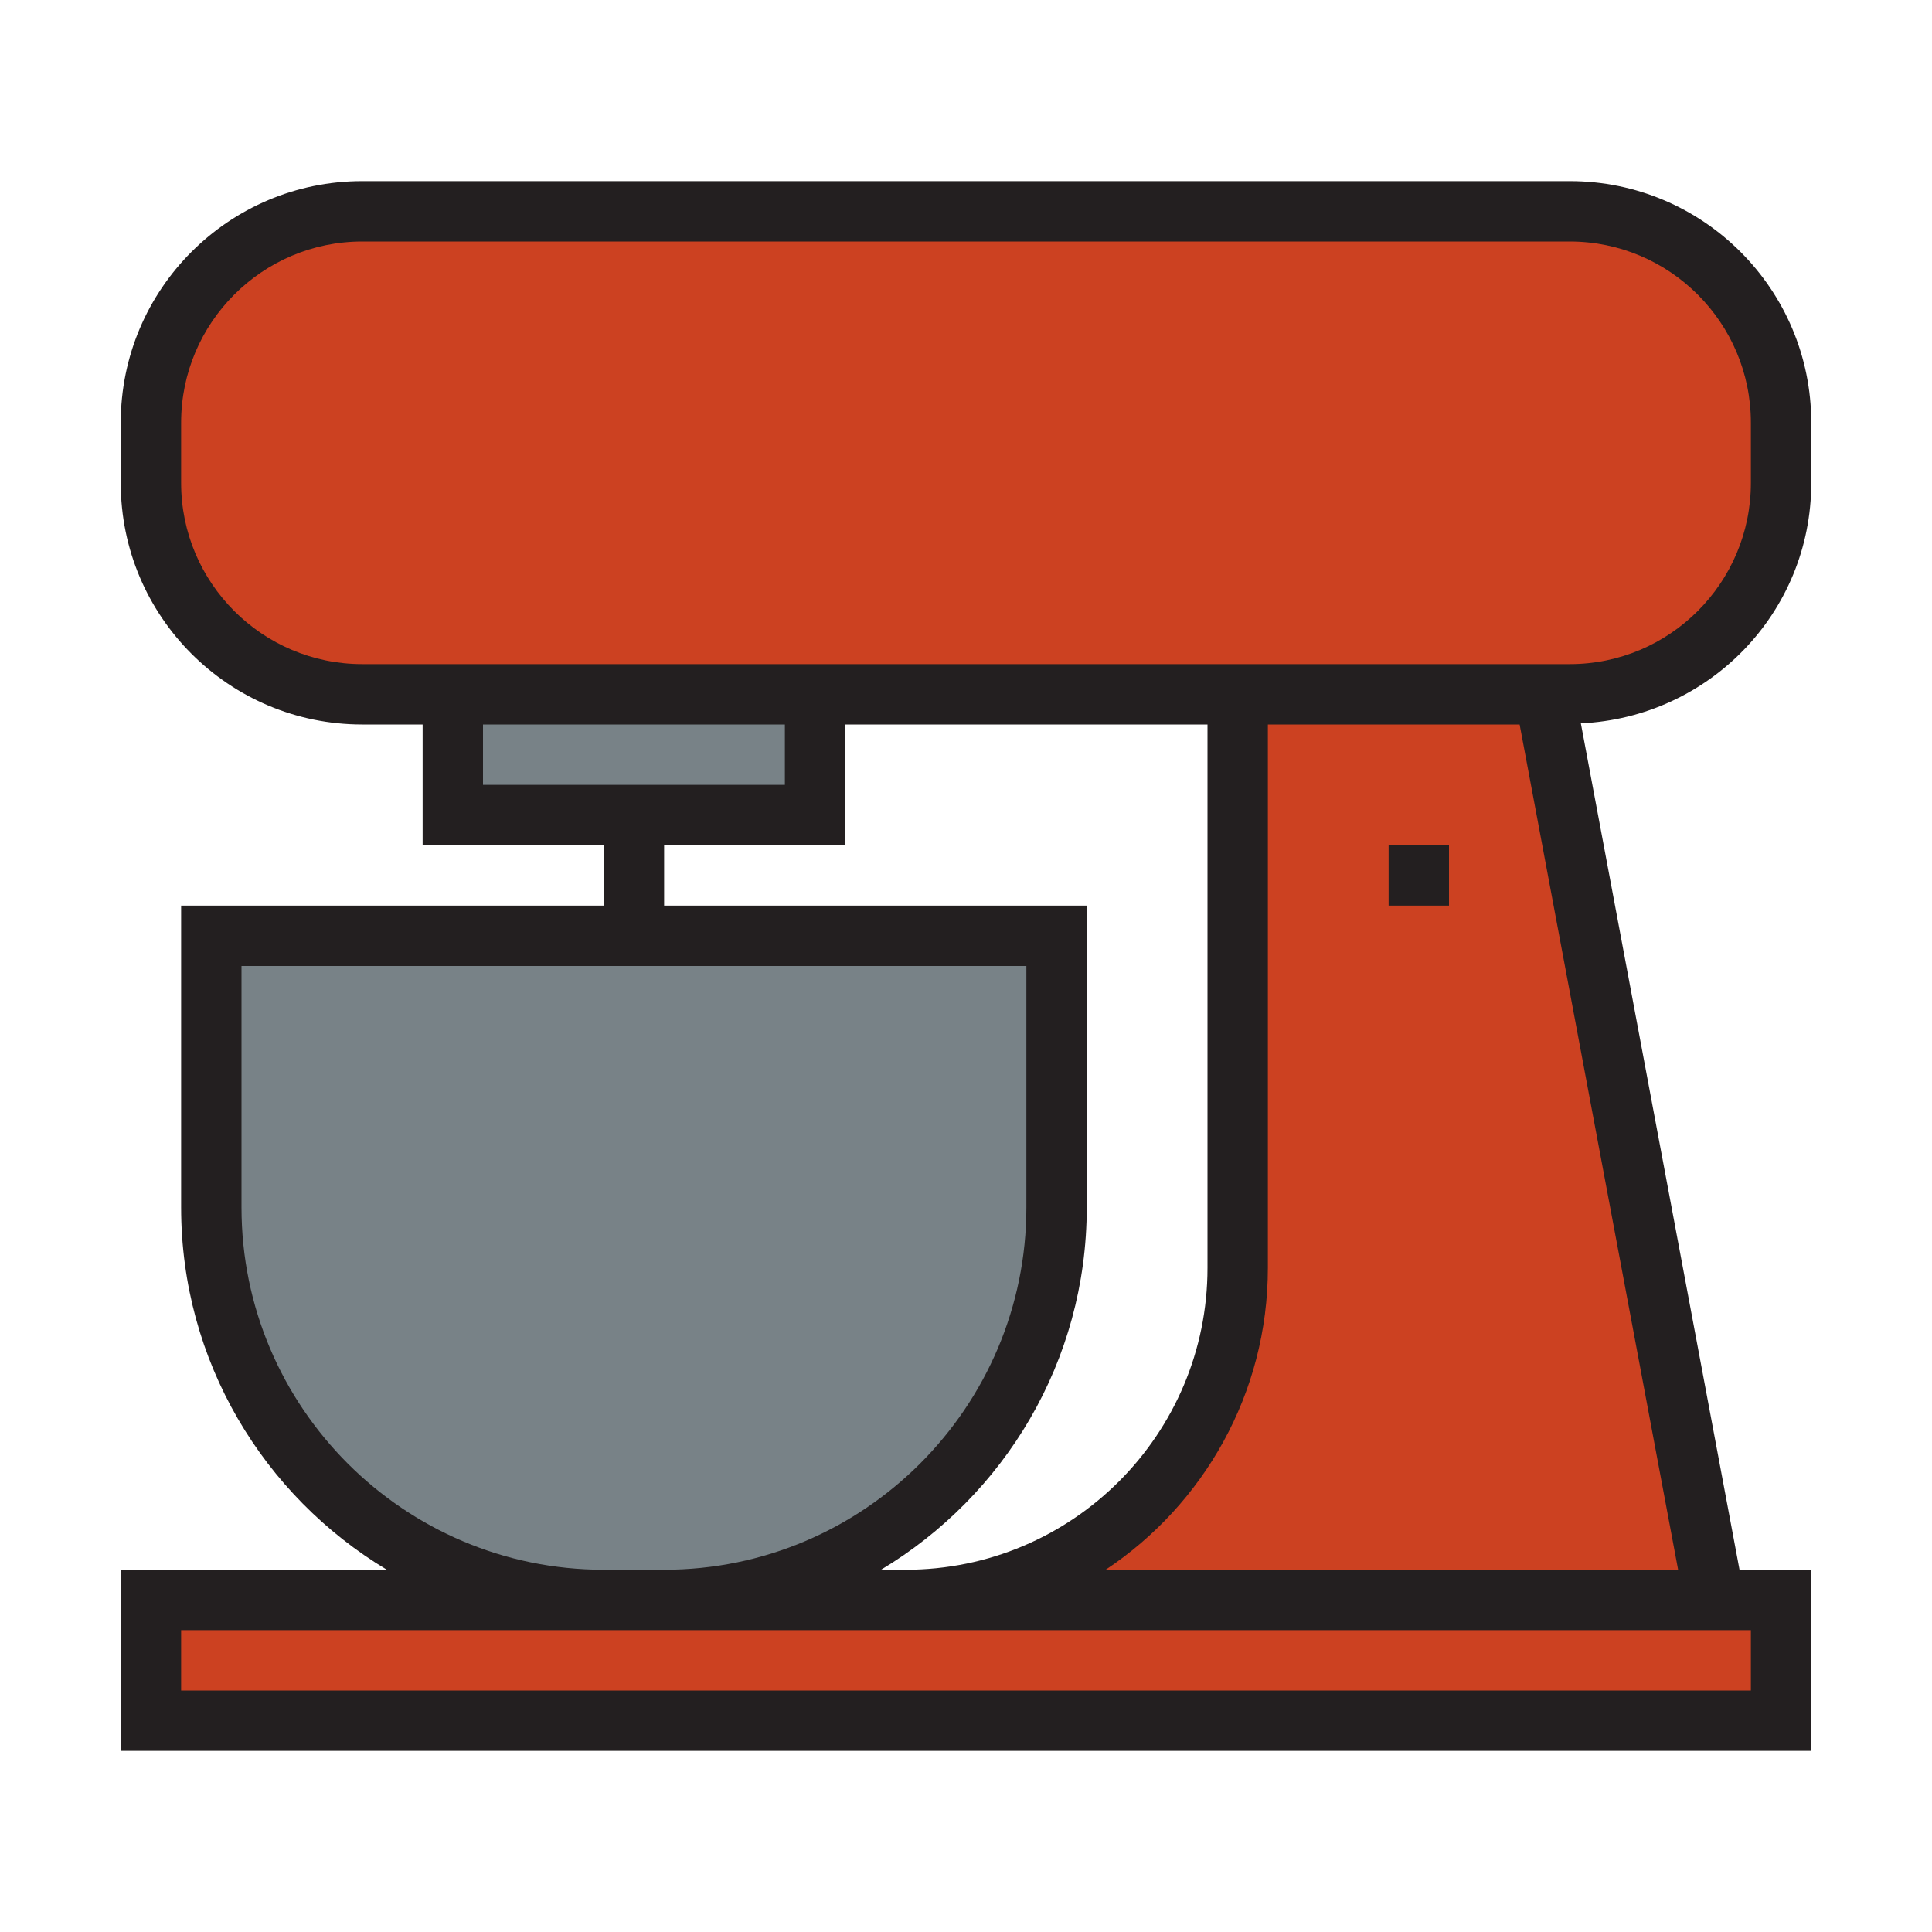 <?xml version="1.0" encoding="utf-8"?>
<!-- Uploaded to: SVG Repo, www.svgrepo.com, Generator: SVG Repo Mixer Tools -->
<svg version="1.1" id="Uploaded to svgrepo.com" xmlns="http://www.w3.org/2000/svg" xmlns:xlink="http://www.w3.org/1999/xlink" 
	 width="800px" height="800px" viewBox="0 0 32 32" xml:space="preserve">
<style type="text/css">
	.avocado_zeventien{fill:#CC4121;}
	.avocado_een{fill:#231F20;}
	.avocado_zeven{fill:#788287;}
	.st0{fill:#A3AEB5;}
	.st1{fill:#FFFAEE;}
	.st2{fill:#6F9B45;}
	.st3{fill:#DBD2C1;}
	.st4{fill:#3D3935;}
	.st5{fill:#EAD13F;}
	.st6{fill:#8D3E93;}
	.st7{fill:#BF63C1;}
	.st8{fill:#C3CC6A;}
	.st9{fill:#E0A838;}
</style>
<g>
	<path class="avocado_zeven" d="M10,26.5c-3.584,0-6.5-2.916-6.5-6.5v-4.5h14V20c0,3.584-2.916,6.5-6.5,6.5H10z M13.5,13.5v-2h-6v2
		H13.5z"/>
	<path class="avocado_zeventien" d="M29.5,8V7c0-1.93-1.57-3.5-3.5-3.5H6C4.07,3.5,2.5,5.07,2.5,7v1c0,1.93,1.57,3.5,3.5,3.5h14.5
		V21c0,3.033-2.468,5.5-5.5,5.5H2.5v2h27v-2h-1.103l-2.812-15H26C27.93,11.5,29.5,9.93,29.5,8z"/>
	<path class="avocado_een" d="M23,14h1v1h-1V14z M26.184,11.981L28.812,26H30v3H2v-3h4.408C4.369,24.777,3,22.551,3,20v-5h7v-1H7v-2
		H6c-2.209,0-4-1.791-4-4V7c0-2.209,1.791-4,4-4h20c2.209,0,4,1.791,4,4v1C30,10.146,28.306,11.883,26.184,11.981z M7,11h7h6h6
		c1.654,0,3-1.346,3-3V7c0-1.654-1.346-3-3-3H6C4.346,4,3,5.346,3,7v1c0,1.654,1.346,3,3,3H7z M8,13h5v-1H8V13z M11,15h7v5
		c0,2.551-1.369,4.777-3.408,6H15c2.761,0,5-2.239,5-5v-9h-6v2h-3V15z M10,26h1c3.308,0,6-2.692,6-6v-4H4v4C4,23.308,6.692,26,10,26
		z M29,27H11h-1H3v1h26V27z M27.795,26L25.17,12H21v9c0,2.084-1.069,3.924-2.687,5H27.795z"/>
</g>
</svg>